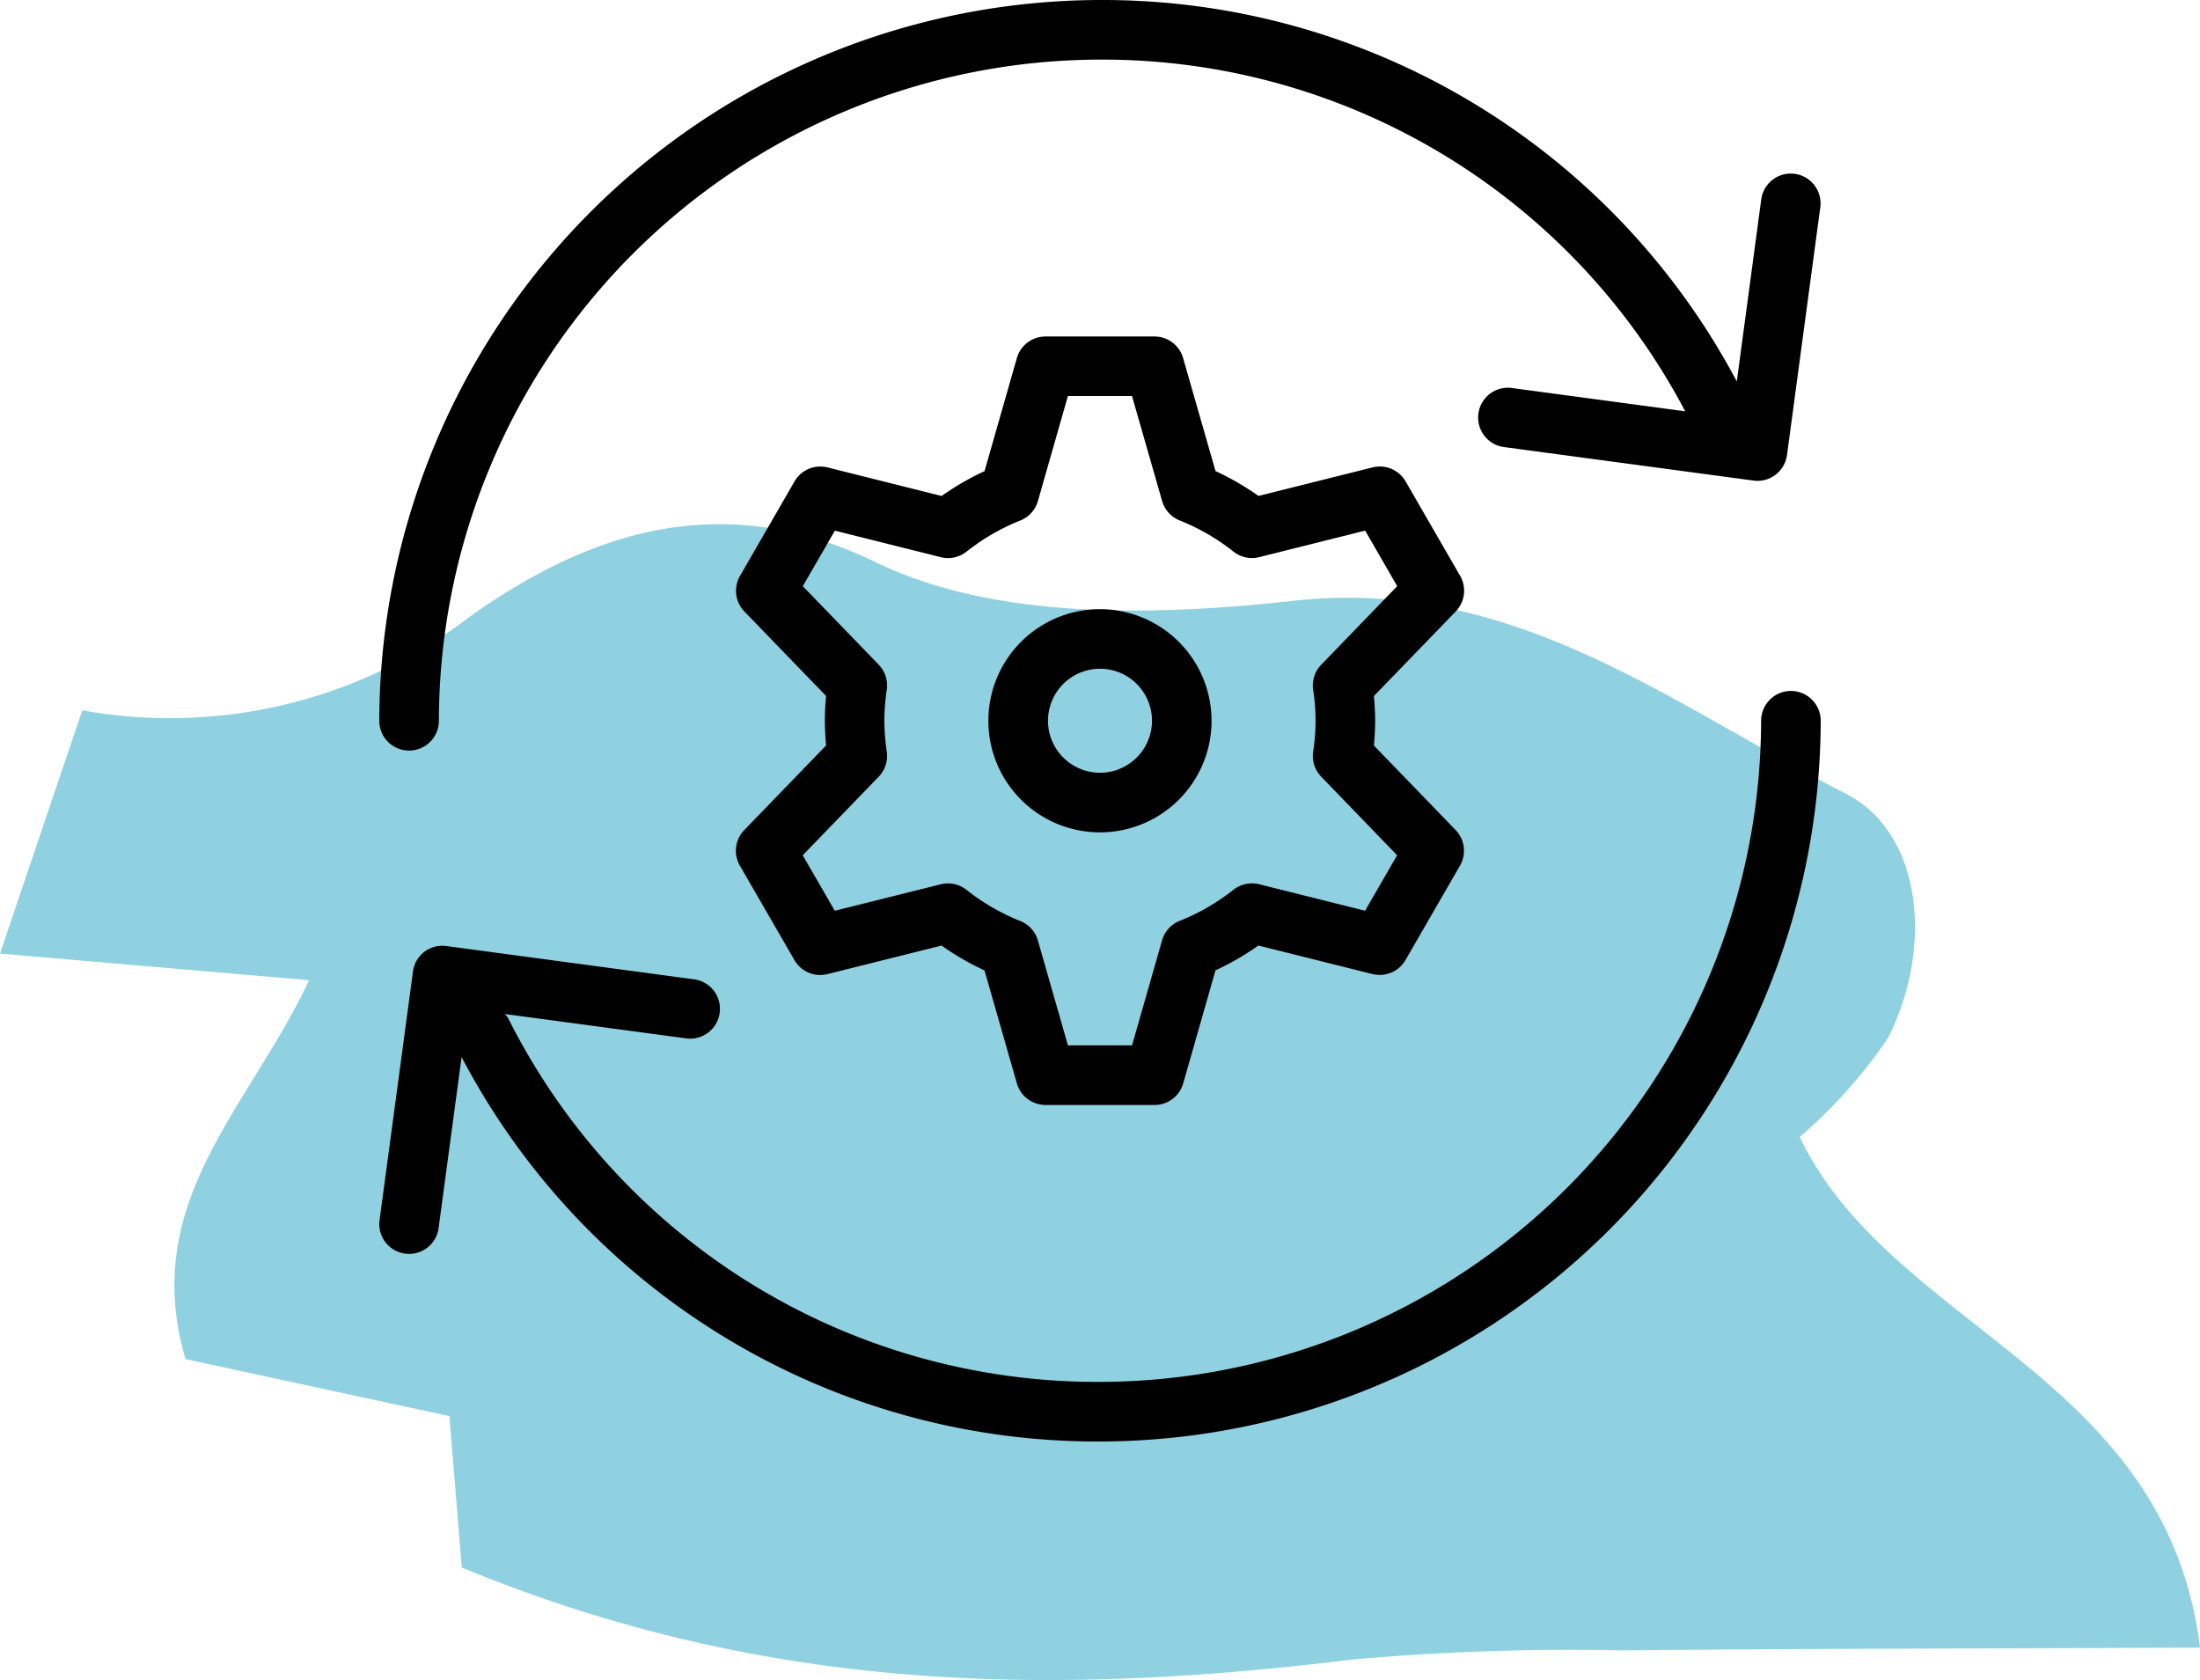 <svg id="Layer_1" data-name="Layer 1" xmlns="http://www.w3.org/2000/svg" viewBox="0 0 55 42"><defs><style>.cls-1{fill:#8fd1e1;}</style></defs><title>cs-icons</title><path class="cls-1" d="M44.993,28.423a12.441,12.441,0,0,0,2.208-2.477c1.138-2.245.868-5.129-1.062-6.109-4.315-2.192-8.298-5.428-13.803-4.818-3.446.382-7.471.481-10.437-.962-4.088-1.988-7.457-.532-10.109,1.324a12.341,12.341,0,0,1-9.733,2.376L0,23.838l7.727.666c-1.51,3.217-4.242,5.529-3.091,9.471,2.214.478,4.382.947,6.599,1.426.131,1.6.241,2.95.309,3.785,7.762,3.207,14.965,3.189,22.254,2.302a61.455,61.455,0,0,1,6.794-.23c4.65-.046,9.3-.047,14.408-.069C54.154,34.327,47.301,33.238,44.993,28.423Z"/><path d="M10.226,18.763h.001a.745.745,0,0,0,.745-.744A16.567,16.567,0,0,1,27.52,1.49h.02a16.46,16.46,0,0,1,14.59,8.792l-4.309-.579a.745.745,0,1,0-.198,1.476l6.215.835a.7.7,0,0,0,.1.007.745.745,0,0,0,.737-.645l.835-6.214a.745.745,0,0,0-1.476-.199L43.42,9.536A17.944,17.944,0,0,0,27.543,0H27.52A18.06,18.06,0,0,0,9.482,18.017.745.745,0,0,0,10.226,18.763Z"/><path d="M44.774,17.273H44.773a.745.745,0,0,0-.745.744,16.568,16.568,0,0,1-16.55,16.529h-.02a16.47,16.47,0,0,1-14.753-9.091.703.703,0,0,0-.084-.106l4.555.612a.745.745,0,0,0,.199-1.476L11.162,23.65a.739.739,0,0,0-.838.639L9.489,30.502a.744.744,0,0,0,.639.837.715.715,0,0,0,.1.007.745.745,0,0,0,.737-.646l.575-4.275a17.942,17.942,0,0,0,15.916,9.611h.022A18.06,18.06,0,0,0,45.518,18.019.745.745,0,0,0,44.774,17.273Z"/><path d="M27.5,15.228a2.79,2.79,0,1,0,2.789,2.79A2.793,2.793,0,0,0,27.5,15.228Zm0,4.09a1.3,1.3,0,1,1,1.3-1.3A1.302,1.302,0,0,1,27.5,19.318Z"/><path d="M36.503,14.395,35.14,12.034a.747.747,0,0,0-.825-.35l-2.852.714a6.849,6.849,0,0,0-1.075-.622l-.81-2.824a.744.744,0,0,0-.716-.54H26.137a.745.745,0,0,0-.716.54l-.807,2.825a6.881,6.881,0,0,0-1.074.622l-2.851-.714a.744.744,0,0,0-.826.35L18.5,14.397a.745.745,0,0,0,.11.89l2.042,2.111q-.03.309-.03.623c.001.204.011.41.03.615L18.607,20.75a.744.744,0,0,0-.11.89l1.364,2.361a.742.742,0,0,0,.826.35l2.851-.713a6.945,6.945,0,0,0,1.075.622l.809,2.824a.746.746,0,0,0,.716.539h2.726a.744.744,0,0,0,.716-.54l.807-2.825A6.838,6.838,0,0,0,31.46,23.637l2.852.713A.746.746,0,0,0,35.137,24L36.5,21.639a.746.746,0,0,0-.11-.89l-2.042-2.111c.019-.203.03-.408.031-.615v-.01c-.001-.206-.012-.412-.031-.614l2.045-2.113A.745.745,0,0,0,36.503,14.395ZM33.03,16.618a.745.745,0,0,0-.201.63,4.949,4.949,0,0,1,0,1.538.746.746,0,0,0,.201.63l1.898,1.964-.801,1.387-2.649-.662a.749.749,0,0,0-.643.139,5.359,5.359,0,0,1-1.344.777.744.744,0,0,0-.44.488l-.75,2.624H26.698L25.947,23.51a.745.745,0,0,0-.44-.486,5.4,5.4,0,0,1-1.345-.779.749.749,0,0,0-.643-.139l-2.649.662-.802-1.387,1.9-1.965a.745.745,0,0,0,.201-.628,5.445,5.445,0,0,1-.06-.769,5.279,5.279,0,0,1,.06-.772.747.747,0,0,0-.201-.63l-1.898-1.963.802-1.388,2.649.663a.746.746,0,0,0,.643-.139,5.362,5.362,0,0,1,1.344-.778.747.747,0,0,0,.44-.487l.75-2.625h1.602l.753,2.624a.743.743,0,0,0,.44.487,5.355,5.355,0,0,1,1.343.778.743.743,0,0,0,.643.139l2.65-.663.801,1.388Z"/></svg>
